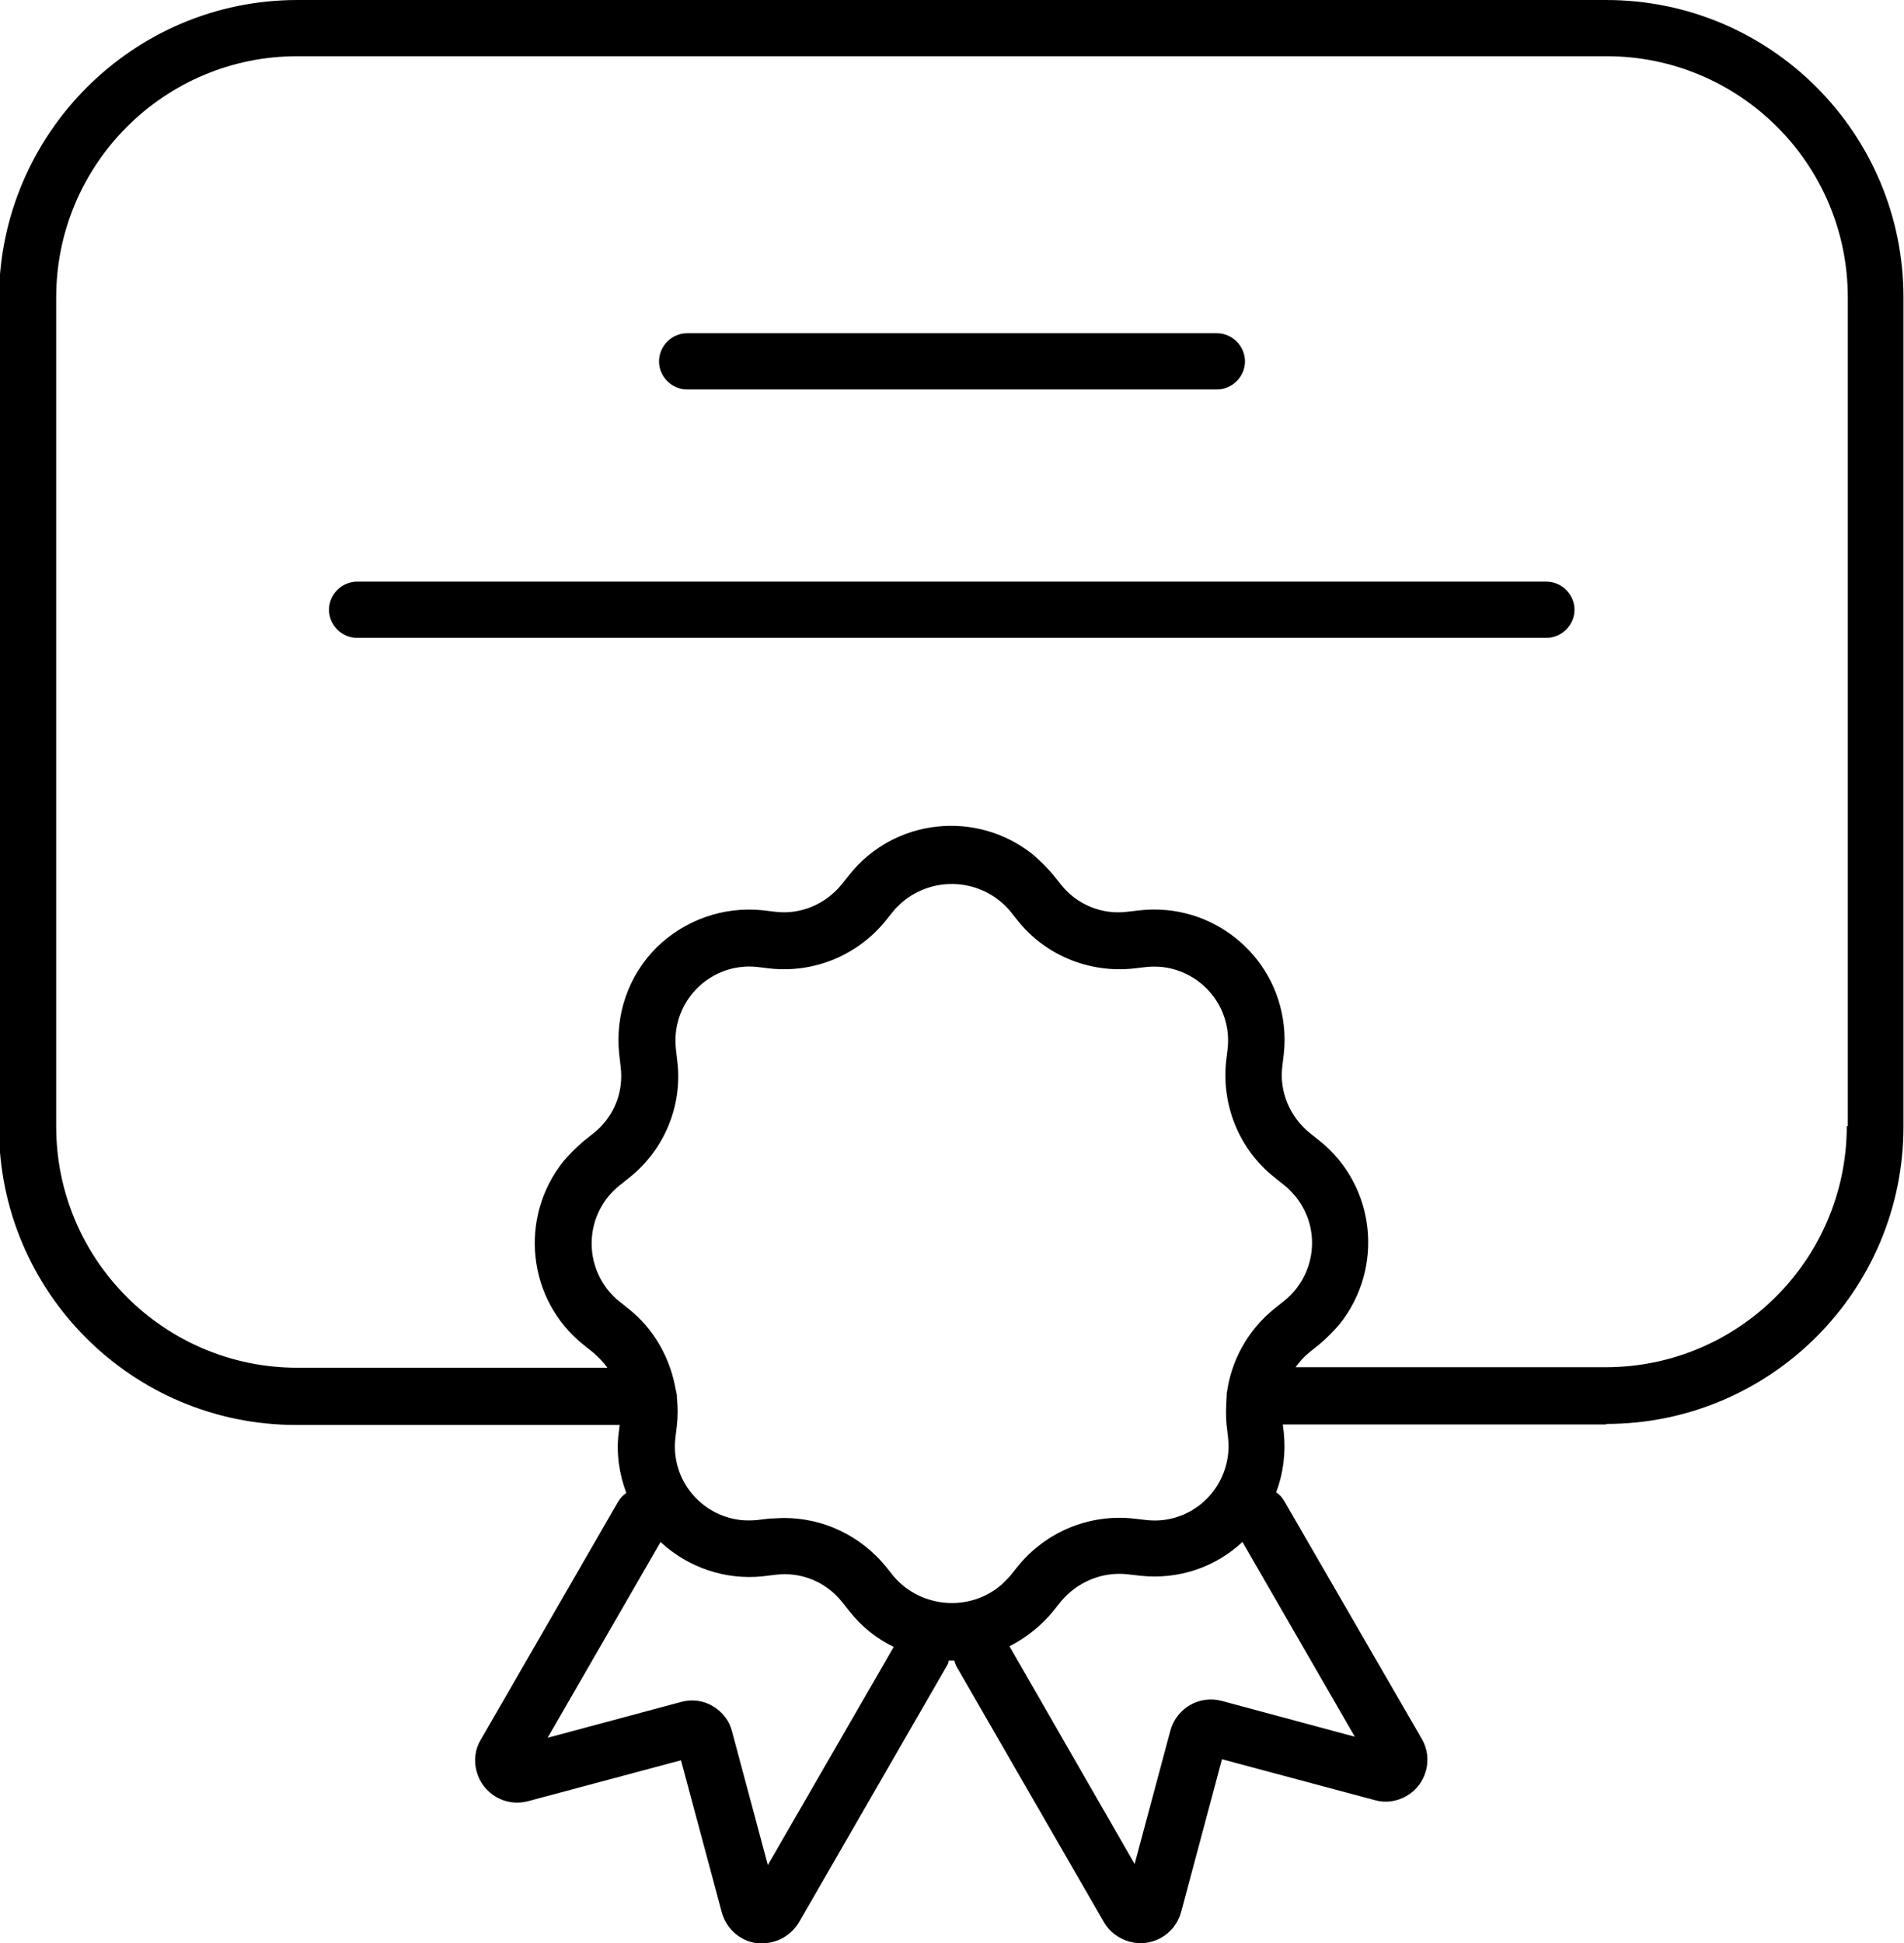 <?xml version="1.0" encoding="UTF-8"?>
<svg xmlns="http://www.w3.org/2000/svg" viewBox="0 0 37.27 38.02">
  <path d="m12.9 7.07c0-.3.25-.55.55-.55h10.37c.3 0 .55.25.55.55s-.25.55-.55.55h-10.37c-.3 0-.55-.25-.55-.55zm17.37 4.31h-23.28c-.3 0-.55.25-.55.55s.25.55.55.55h23.28c.3 0 .55-.25.55-.55s-.25-.55-.55-.55zm1.17 16.49h-6.33l.02.16c.04.4-.01.8-.15 1.17.07.04.12.1.16.17l2.69 4.65c.23.39.09.9-.3 1.12-.19.11-.41.14-.62.08l-2.99-.8-.8 2.99c-.12.44-.57.7-1.01.58-.21-.06-.39-.19-.5-.38l-2.89-5.01s-.03-.07-.04-.11c-.02 0-.04 0-.06 0s-.04 0-.05 0c0 .04-.02.08-.04.11l-2.89 5.01c-.15.25-.42.41-.71.41-.04 0-.07 0-.11 0-.33-.04-.6-.28-.69-.6l-.8-2.98-2.99.8c-.44.12-.89-.14-1.01-.58-.06-.21-.03-.44.08-.62l2.69-4.66c.04-.07.1-.13.16-.17-.14-.37-.2-.78-.15-1.17l.02-.16h-6.33c-3.22 0-5.82-2.61-5.82-5.82v-16.24c.02-3.21 2.63-5.82 5.84-5.82h25.62c3.22 0 5.82 2.61 5.82 5.82v16.22c0 3.22-2.61 5.82-5.82 5.82zm-13.95 4.35c-.33-.16-.62-.39-.85-.68l-.16-.2c-.31-.39-.8-.59-1.29-.53l-.25.03c-.74.08-1.47-.17-2.01-.67l-2.21 3.83 2.61-.7c.21-.06.44-.03.62.08.19.11.33.29.38.5l.7 2.61 2.46-4.26zm2.27-1.37.16-.2c.55-.68 1.4-1.03 2.26-.94l.26.03c.8.09 1.51-.49 1.6-1.29.01-.1.01-.21 0-.31l-.03-.26c-.02-.19-.01-.37 0-.56s0-.03 0-.03c.08-.66.41-1.26.93-1.68l.2-.16c.62-.5.73-1.41.22-2.04-.07-.08-.14-.16-.22-.22l-.2-.16c-.68-.54-1.03-1.4-.94-2.26l.03-.25c.09-.8-.49-1.51-1.28-1.6-.1-.01-.21-.01-.31 0l-.26.03c-.86.09-1.72-.26-2.26-.94l-.16-.2c-.54-.62-1.48-.69-2.11-.15-.05.05-.11.1-.15.15l-.16.2c-.55.68-1.4 1.03-2.26.94l-.25-.03c-.8-.09-1.51.49-1.6 1.28-.01.1-.01.21 0 .32l.03.26c.1.86-.26 1.72-.94 2.26l-.2.16c-.62.5-.72 1.41-.22 2.04.07.08.14.16.22.22l.2.16c.46.37.77.9.89 1.48.01.07.03.13.04.2v.02.02c.02.18.02.37 0 .55l-.03.25c-.09.8.49 1.51 1.28 1.6.1.01.21.01.32 0l.25-.03c.09 0 .19-.01.28-.01.77 0 1.5.35 1.99.95l.16.2c.54.62 1.49.69 2.11.15.05-.05.1-.1.15-.15zm4.57-.69c-.54.51-1.27.75-2.01.67l-.26-.03c-.49-.05-.97.15-1.29.53l-.16.2c-.23.28-.52.51-.85.68l2.45 4.26.7-2.61c.12-.44.57-.7 1.01-.58l2.6.7-2.21-3.83zm11.84-8.12v-16.22c0-2.61-2.12-4.72-4.72-4.72h-25.63c-2.61 0-4.72 2.12-4.72 4.72v16.22c0 2.61 2.12 4.72 4.72 4.72h6.07c-.08-.11-.17-.2-.27-.29l-.2-.16c-1.1-.88-1.27-2.49-.39-3.59.12-.14.25-.27.39-.39l.2-.16c.39-.31.59-.79.53-1.29l-.03-.26c-.08-.77.18-1.53.73-2.08.55-.54 1.31-.81 2.08-.73l.25.03c.49.06.98-.15 1.29-.53l.16-.2c.88-1.1 2.49-1.27 3.59-.39.14.12.27.25.39.39l.16.2c.31.39.8.59 1.29.53l.26-.03c1.4-.15 2.66.86 2.81 2.26.02.18.02.37 0 .55l-.03.25c-.06.49.15.98.53 1.29l.2.16c1.1.88 1.27 2.49.39 3.59-.12.14-.25.27-.39.39l-.2.16c-.1.08-.19.18-.27.29h6.07c2.61 0 4.72-2.12 4.72-4.72z"></path>
</svg>

